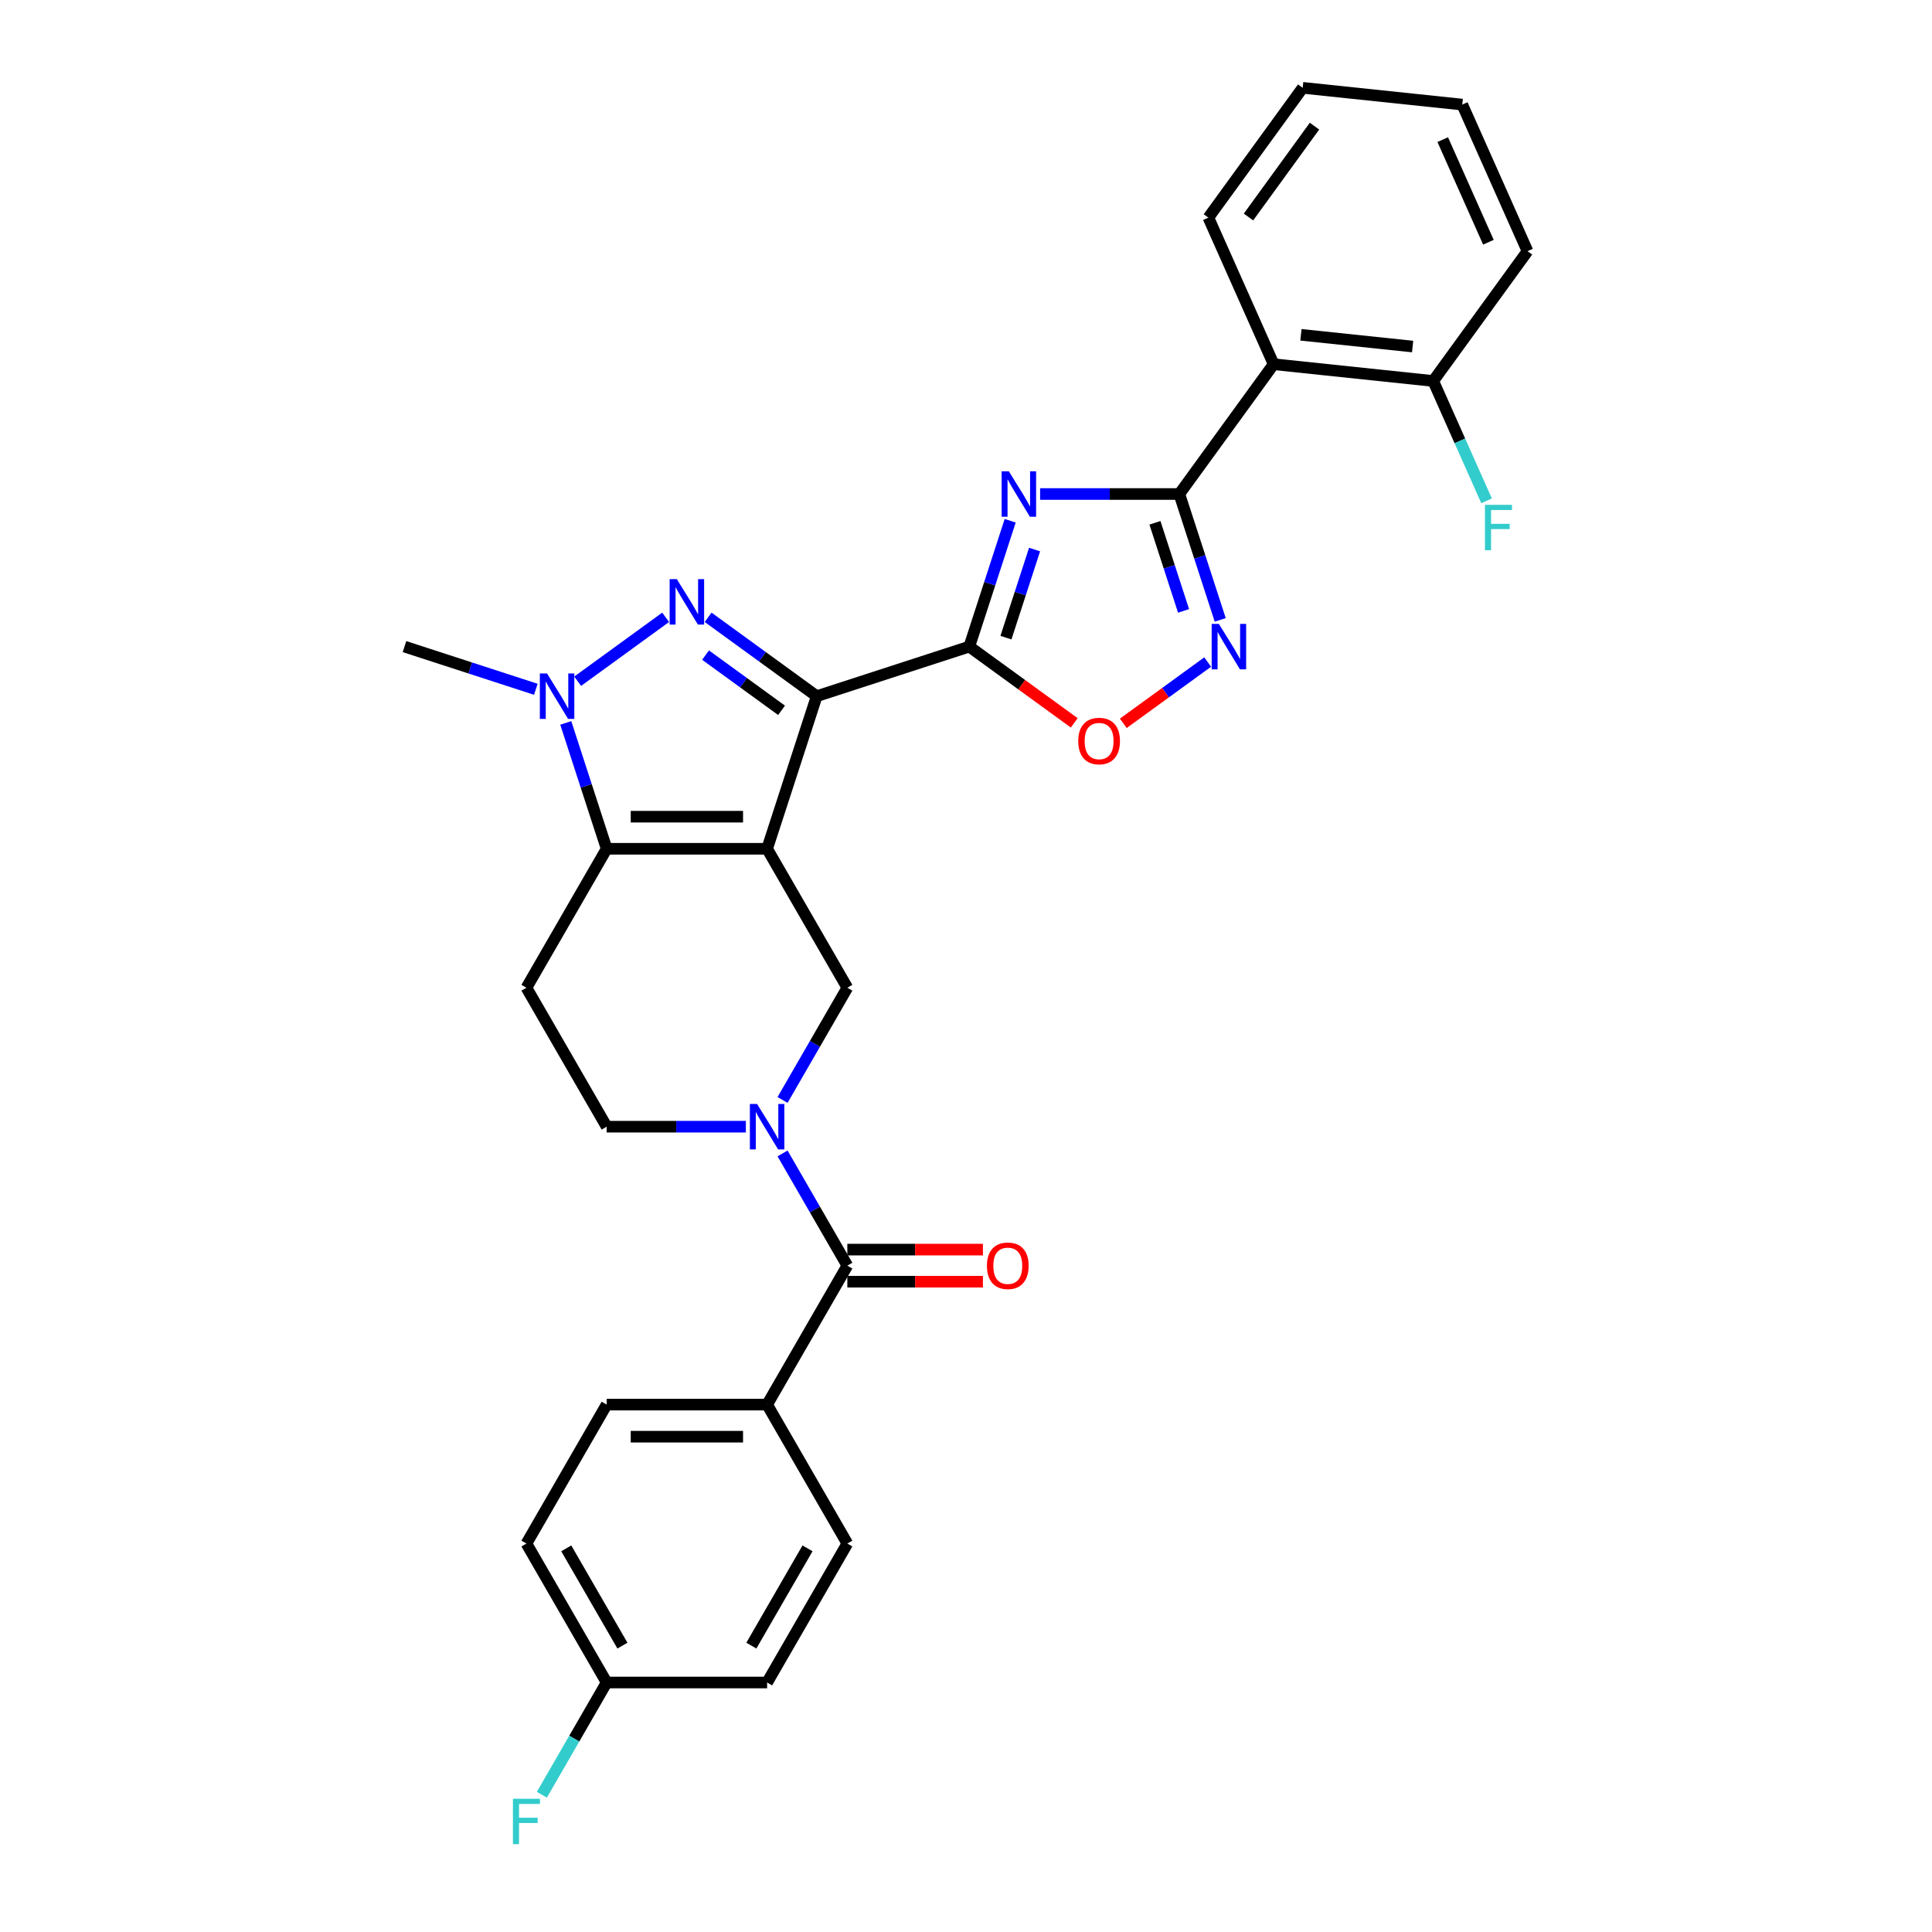 <?xml version='1.0' encoding='iso-8859-1'?>
<svg version='1.1' baseProfile='full'
              xmlns='http://www.w3.org/2000/svg'
                      xmlns:rdkit='http://www.rdkit.org/xml'
                      xmlns:xlink='http://www.w3.org/1999/xlink'
                  xml:space='preserve'
width='1000px' height='1000px' viewBox='0 0 1000 1000'>
<!-- END OF HEADER -->
<rect style='opacity:1.0;fill:#FFFFFF;stroke:none' width='1000' height='1000' x='0' y='0'> </rect>
<path class='bond-0' d='M 397.057,439.33 L 422.72,360.346' style='fill:none;fill-rule:evenodd;stroke:#000000;stroke-width:6px;stroke-linecap:butt;stroke-linejoin:miter;stroke-opacity:1' />
<path class='bond-4' d='M 397.057,439.33 L 314.008,439.33' style='fill:none;fill-rule:evenodd;stroke:#000000;stroke-width:6px;stroke-linecap:butt;stroke-linejoin:miter;stroke-opacity:1' />
<path class='bond-4' d='M 384.599,422.72 L 326.465,422.72' style='fill:none;fill-rule:evenodd;stroke:#000000;stroke-width:6px;stroke-linecap:butt;stroke-linejoin:miter;stroke-opacity:1' />
<path class='bond-9' d='M 397.057,439.33 L 438.581,511.252' style='fill:none;fill-rule:evenodd;stroke:#000000;stroke-width:6px;stroke-linecap:butt;stroke-linejoin:miter;stroke-opacity:1' />
<path class='bond-1' d='M 422.72,360.346 L 394.624,339.933' style='fill:none;fill-rule:evenodd;stroke:#000000;stroke-width:6px;stroke-linecap:butt;stroke-linejoin:miter;stroke-opacity:1' />
<path class='bond-1' d='M 394.624,339.933 L 366.528,319.52' style='fill:none;fill-rule:evenodd;stroke:#0000FF;stroke-width:6px;stroke-linecap:butt;stroke-linejoin:miter;stroke-opacity:1' />
<path class='bond-1' d='M 404.528,367.66 L 384.861,353.371' style='fill:none;fill-rule:evenodd;stroke:#000000;stroke-width:6px;stroke-linecap:butt;stroke-linejoin:miter;stroke-opacity:1' />
<path class='bond-1' d='M 384.861,353.371 L 365.194,339.082' style='fill:none;fill-rule:evenodd;stroke:#0000FF;stroke-width:6px;stroke-linecap:butt;stroke-linejoin:miter;stroke-opacity:1' />
<path class='bond-2' d='M 422.72,360.346 L 501.704,334.683' style='fill:none;fill-rule:evenodd;stroke:#000000;stroke-width:6px;stroke-linecap:butt;stroke-linejoin:miter;stroke-opacity:1' />
<path class='bond-30' d='M 344.537,319.52 L 299,352.604' style='fill:none;fill-rule:evenodd;stroke:#0000FF;stroke-width:6px;stroke-linecap:butt;stroke-linejoin:miter;stroke-opacity:1' />
<path class='bond-3' d='M 501.704,334.683 L 512.288,302.109' style='fill:none;fill-rule:evenodd;stroke:#000000;stroke-width:6px;stroke-linecap:butt;stroke-linejoin:miter;stroke-opacity:1' />
<path class='bond-3' d='M 512.288,302.109 L 522.872,269.535' style='fill:none;fill-rule:evenodd;stroke:#0000FF;stroke-width:6px;stroke-linecap:butt;stroke-linejoin:miter;stroke-opacity:1' />
<path class='bond-3' d='M 520.676,330.043 L 528.085,307.241' style='fill:none;fill-rule:evenodd;stroke:#000000;stroke-width:6px;stroke-linecap:butt;stroke-linejoin:miter;stroke-opacity:1' />
<path class='bond-3' d='M 528.085,307.241 L 535.494,284.44' style='fill:none;fill-rule:evenodd;stroke:#0000FF;stroke-width:6px;stroke-linecap:butt;stroke-linejoin:miter;stroke-opacity:1' />
<path class='bond-10' d='M 501.704,334.683 L 528.862,354.414' style='fill:none;fill-rule:evenodd;stroke:#000000;stroke-width:6px;stroke-linecap:butt;stroke-linejoin:miter;stroke-opacity:1' />
<path class='bond-10' d='M 528.862,354.414 L 556.019,374.145' style='fill:none;fill-rule:evenodd;stroke:#FF0000;stroke-width:6px;stroke-linecap:butt;stroke-linejoin:miter;stroke-opacity:1' />
<path class='bond-5' d='M 538.363,255.699 L 574.39,255.699' style='fill:none;fill-rule:evenodd;stroke:#0000FF;stroke-width:6px;stroke-linecap:butt;stroke-linejoin:miter;stroke-opacity:1' />
<path class='bond-5' d='M 574.39,255.699 L 610.416,255.699' style='fill:none;fill-rule:evenodd;stroke:#000000;stroke-width:6px;stroke-linecap:butt;stroke-linejoin:miter;stroke-opacity:1' />
<path class='bond-6' d='M 314.008,439.33 L 303.424,406.756' style='fill:none;fill-rule:evenodd;stroke:#000000;stroke-width:6px;stroke-linecap:butt;stroke-linejoin:miter;stroke-opacity:1' />
<path class='bond-6' d='M 303.424,406.756 L 292.84,374.182' style='fill:none;fill-rule:evenodd;stroke:#0000FF;stroke-width:6px;stroke-linecap:butt;stroke-linejoin:miter;stroke-opacity:1' />
<path class='bond-13' d='M 314.008,439.33 L 272.484,511.252' style='fill:none;fill-rule:evenodd;stroke:#000000;stroke-width:6px;stroke-linecap:butt;stroke-linejoin:miter;stroke-opacity:1' />
<path class='bond-12' d='M 610.416,255.699 L 659.231,188.511' style='fill:none;fill-rule:evenodd;stroke:#000000;stroke-width:6px;stroke-linecap:butt;stroke-linejoin:miter;stroke-opacity:1' />
<path class='bond-32' d='M 610.416,255.699 L 621,288.273' style='fill:none;fill-rule:evenodd;stroke:#000000;stroke-width:6px;stroke-linecap:butt;stroke-linejoin:miter;stroke-opacity:1' />
<path class='bond-32' d='M 621,288.273 L 631.584,320.847' style='fill:none;fill-rule:evenodd;stroke:#0000FF;stroke-width:6px;stroke-linecap:butt;stroke-linejoin:miter;stroke-opacity:1' />
<path class='bond-32' d='M 597.795,270.604 L 605.203,293.405' style='fill:none;fill-rule:evenodd;stroke:#000000;stroke-width:6px;stroke-linecap:butt;stroke-linejoin:miter;stroke-opacity:1' />
<path class='bond-32' d='M 605.203,293.405 L 612.612,316.207' style='fill:none;fill-rule:evenodd;stroke:#0000FF;stroke-width:6px;stroke-linecap:butt;stroke-linejoin:miter;stroke-opacity:1' />
<path class='bond-20' d='M 277.349,356.773 L 243.355,345.728' style='fill:none;fill-rule:evenodd;stroke:#0000FF;stroke-width:6px;stroke-linecap:butt;stroke-linejoin:miter;stroke-opacity:1' />
<path class='bond-20' d='M 243.355,345.728 L 209.361,334.683' style='fill:none;fill-rule:evenodd;stroke:#000000;stroke-width:6px;stroke-linecap:butt;stroke-linejoin:miter;stroke-opacity:1' />
<path class='bond-7' d='M 405.045,569.339 L 421.813,540.296' style='fill:none;fill-rule:evenodd;stroke:#0000FF;stroke-width:6px;stroke-linecap:butt;stroke-linejoin:miter;stroke-opacity:1' />
<path class='bond-7' d='M 421.813,540.296 L 438.581,511.252' style='fill:none;fill-rule:evenodd;stroke:#000000;stroke-width:6px;stroke-linecap:butt;stroke-linejoin:miter;stroke-opacity:1' />
<path class='bond-11' d='M 405.045,597.011 L 421.813,626.054' style='fill:none;fill-rule:evenodd;stroke:#0000FF;stroke-width:6px;stroke-linecap:butt;stroke-linejoin:miter;stroke-opacity:1' />
<path class='bond-11' d='M 421.813,626.054 L 438.581,655.097' style='fill:none;fill-rule:evenodd;stroke:#000000;stroke-width:6px;stroke-linecap:butt;stroke-linejoin:miter;stroke-opacity:1' />
<path class='bond-14' d='M 386.061,583.175 L 350.035,583.175' style='fill:none;fill-rule:evenodd;stroke:#0000FF;stroke-width:6px;stroke-linecap:butt;stroke-linejoin:miter;stroke-opacity:1' />
<path class='bond-14' d='M 350.035,583.175 L 314.008,583.175' style='fill:none;fill-rule:evenodd;stroke:#000000;stroke-width:6px;stroke-linecap:butt;stroke-linejoin:miter;stroke-opacity:1' />
<path class='bond-8' d='M 625.084,342.672 L 603.254,358.532' style='fill:none;fill-rule:evenodd;stroke:#0000FF;stroke-width:6px;stroke-linecap:butt;stroke-linejoin:miter;stroke-opacity:1' />
<path class='bond-8' d='M 603.254,358.532 L 581.425,374.392' style='fill:none;fill-rule:evenodd;stroke:#FF0000;stroke-width:6px;stroke-linecap:butt;stroke-linejoin:miter;stroke-opacity:1' />
<path class='bond-15' d='M 438.581,655.097 L 397.057,727.019' style='fill:none;fill-rule:evenodd;stroke:#000000;stroke-width:6px;stroke-linecap:butt;stroke-linejoin:miter;stroke-opacity:1' />
<path class='bond-17' d='M 438.581,663.402 L 473.669,663.402' style='fill:none;fill-rule:evenodd;stroke:#000000;stroke-width:6px;stroke-linecap:butt;stroke-linejoin:miter;stroke-opacity:1' />
<path class='bond-17' d='M 473.669,663.402 L 508.757,663.402' style='fill:none;fill-rule:evenodd;stroke:#FF0000;stroke-width:6px;stroke-linecap:butt;stroke-linejoin:miter;stroke-opacity:1' />
<path class='bond-17' d='M 438.581,646.792 L 473.669,646.792' style='fill:none;fill-rule:evenodd;stroke:#000000;stroke-width:6px;stroke-linecap:butt;stroke-linejoin:miter;stroke-opacity:1' />
<path class='bond-17' d='M 473.669,646.792 L 508.757,646.792' style='fill:none;fill-rule:evenodd;stroke:#FF0000;stroke-width:6px;stroke-linecap:butt;stroke-linejoin:miter;stroke-opacity:1' />
<path class='bond-16' d='M 659.231,188.511 L 741.825,197.192' style='fill:none;fill-rule:evenodd;stroke:#000000;stroke-width:6px;stroke-linecap:butt;stroke-linejoin:miter;stroke-opacity:1' />
<path class='bond-16' d='M 673.356,173.294 L 731.172,179.371' style='fill:none;fill-rule:evenodd;stroke:#000000;stroke-width:6px;stroke-linecap:butt;stroke-linejoin:miter;stroke-opacity:1' />
<path class='bond-26' d='M 659.231,188.511 L 625.452,112.642' style='fill:none;fill-rule:evenodd;stroke:#000000;stroke-width:6px;stroke-linecap:butt;stroke-linejoin:miter;stroke-opacity:1' />
<path class='bond-31' d='M 272.484,511.252 L 314.008,583.175' style='fill:none;fill-rule:evenodd;stroke:#000000;stroke-width:6px;stroke-linecap:butt;stroke-linejoin:miter;stroke-opacity:1' />
<path class='bond-18' d='M 397.057,727.019 L 314.008,727.019' style='fill:none;fill-rule:evenodd;stroke:#000000;stroke-width:6px;stroke-linecap:butt;stroke-linejoin:miter;stroke-opacity:1' />
<path class='bond-18' d='M 384.599,743.629 L 326.465,743.629' style='fill:none;fill-rule:evenodd;stroke:#000000;stroke-width:6px;stroke-linecap:butt;stroke-linejoin:miter;stroke-opacity:1' />
<path class='bond-19' d='M 397.057,727.019 L 438.581,798.941' style='fill:none;fill-rule:evenodd;stroke:#000000;stroke-width:6px;stroke-linecap:butt;stroke-linejoin:miter;stroke-opacity:1' />
<path class='bond-22' d='M 741.825,197.192 L 755.634,228.208' style='fill:none;fill-rule:evenodd;stroke:#000000;stroke-width:6px;stroke-linecap:butt;stroke-linejoin:miter;stroke-opacity:1' />
<path class='bond-22' d='M 755.634,228.208 L 769.443,259.225' style='fill:none;fill-rule:evenodd;stroke:#33CCCC;stroke-width:6px;stroke-linecap:butt;stroke-linejoin:miter;stroke-opacity:1' />
<path class='bond-27' d='M 741.825,197.192 L 790.639,130.004' style='fill:none;fill-rule:evenodd;stroke:#000000;stroke-width:6px;stroke-linecap:butt;stroke-linejoin:miter;stroke-opacity:1' />
<path class='bond-24' d='M 314.008,727.019 L 272.484,798.941' style='fill:none;fill-rule:evenodd;stroke:#000000;stroke-width:6px;stroke-linecap:butt;stroke-linejoin:miter;stroke-opacity:1' />
<path class='bond-23' d='M 438.581,798.941 L 397.057,870.864' style='fill:none;fill-rule:evenodd;stroke:#000000;stroke-width:6px;stroke-linecap:butt;stroke-linejoin:miter;stroke-opacity:1' />
<path class='bond-23' d='M 417.968,801.425 L 388.901,851.77' style='fill:none;fill-rule:evenodd;stroke:#000000;stroke-width:6px;stroke-linecap:butt;stroke-linejoin:miter;stroke-opacity:1' />
<path class='bond-21' d='M 314.008,870.864 L 397.057,870.864' style='fill:none;fill-rule:evenodd;stroke:#000000;stroke-width:6px;stroke-linecap:butt;stroke-linejoin:miter;stroke-opacity:1' />
<path class='bond-25' d='M 314.008,870.864 L 297.24,899.907' style='fill:none;fill-rule:evenodd;stroke:#000000;stroke-width:6px;stroke-linecap:butt;stroke-linejoin:miter;stroke-opacity:1' />
<path class='bond-25' d='M 297.24,899.907 L 280.472,928.95' style='fill:none;fill-rule:evenodd;stroke:#33CCCC;stroke-width:6px;stroke-linecap:butt;stroke-linejoin:miter;stroke-opacity:1' />
<path class='bond-33' d='M 314.008,870.864 L 272.484,798.941' style='fill:none;fill-rule:evenodd;stroke:#000000;stroke-width:6px;stroke-linecap:butt;stroke-linejoin:miter;stroke-opacity:1' />
<path class='bond-33' d='M 322.164,851.77 L 293.097,801.425' style='fill:none;fill-rule:evenodd;stroke:#000000;stroke-width:6px;stroke-linecap:butt;stroke-linejoin:miter;stroke-opacity:1' />
<path class='bond-28' d='M 625.452,112.642 L 674.267,45.455' style='fill:none;fill-rule:evenodd;stroke:#000000;stroke-width:6px;stroke-linecap:butt;stroke-linejoin:miter;stroke-opacity:1' />
<path class='bond-28' d='M 646.212,112.327 L 680.382,65.296' style='fill:none;fill-rule:evenodd;stroke:#000000;stroke-width:6px;stroke-linecap:butt;stroke-linejoin:miter;stroke-opacity:1' />
<path class='bond-34' d='M 790.639,130.004 L 756.86,54.136' style='fill:none;fill-rule:evenodd;stroke:#000000;stroke-width:6px;stroke-linecap:butt;stroke-linejoin:miter;stroke-opacity:1' />
<path class='bond-34' d='M 770.399,125.38 L 746.754,72.272' style='fill:none;fill-rule:evenodd;stroke:#000000;stroke-width:6px;stroke-linecap:butt;stroke-linejoin:miter;stroke-opacity:1' />
<path class='bond-29' d='M 674.267,45.455 L 756.86,54.136' style='fill:none;fill-rule:evenodd;stroke:#000000;stroke-width:6px;stroke-linecap:butt;stroke-linejoin:miter;stroke-opacity:1' />
<path  class='atom-2' d='M 350.333 299.772
L 358.04 312.229
Q 358.804 313.458, 360.034 315.684
Q 361.263 317.91, 361.329 318.042
L 361.329 299.772
L 364.452 299.772
L 364.452 323.291
L 361.229 323.291
L 352.958 309.671
Q 351.994 308.077, 350.965 306.25
Q 349.968 304.422, 349.669 303.858
L 349.669 323.291
L 346.613 323.291
L 346.613 299.772
L 350.333 299.772
' fill='#0000FF'/>
<path  class='atom-4' d='M 522.169 243.939
L 529.876 256.396
Q 530.64 257.626, 531.869 259.851
Q 533.098 262.077, 533.164 262.21
L 533.164 243.939
L 536.287 243.939
L 536.287 267.458
L 533.065 267.458
L 524.793 253.838
Q 523.83 252.244, 522.8 250.417
Q 521.803 248.59, 521.504 248.025
L 521.504 267.458
L 518.448 267.458
L 518.448 243.939
L 522.169 243.939
' fill='#0000FF'/>
<path  class='atom-7' d='M 283.146 348.586
L 290.853 361.044
Q 291.617 362.273, 292.846 364.499
Q 294.075 366.724, 294.141 366.857
L 294.141 348.586
L 297.264 348.586
L 297.264 372.106
L 294.042 372.106
L 285.77 358.486
Q 284.807 356.891, 283.777 355.064
Q 282.78 353.237, 282.481 352.672
L 282.481 372.106
L 279.425 372.106
L 279.425 348.586
L 283.146 348.586
' fill='#0000FF'/>
<path  class='atom-8' d='M 391.858 571.415
L 399.565 583.872
Q 400.329 585.101, 401.558 587.327
Q 402.787 589.553, 402.853 589.686
L 402.853 571.415
L 405.976 571.415
L 405.976 594.934
L 402.754 594.934
L 394.482 581.314
Q 393.519 579.72, 392.489 577.893
Q 391.492 576.066, 391.193 575.501
L 391.193 594.934
L 388.137 594.934
L 388.137 571.415
L 391.858 571.415
' fill='#0000FF'/>
<path  class='atom-9' d='M 630.881 322.923
L 638.588 335.38
Q 639.352 336.609, 640.581 338.835
Q 641.81 341.061, 641.876 341.194
L 641.876 322.923
L 644.999 322.923
L 644.999 346.442
L 641.777 346.442
L 633.505 332.822
Q 632.542 331.228, 631.512 329.401
Q 630.515 327.574, 630.216 327.009
L 630.216 346.442
L 627.16 346.442
L 627.16 322.923
L 630.881 322.923
' fill='#0000FF'/>
<path  class='atom-11' d='M 558.095 383.564
Q 558.095 377.917, 560.886 374.761
Q 563.676 371.605, 568.892 371.605
Q 574.107 371.605, 576.898 374.761
Q 579.688 377.917, 579.688 383.564
Q 579.688 389.278, 576.864 392.533
Q 574.041 395.755, 568.892 395.755
Q 563.71 395.755, 560.886 392.533
Q 558.095 389.311, 558.095 383.564
M 568.892 393.098
Q 572.48 393.098, 574.406 390.706
Q 576.366 388.281, 576.366 383.564
Q 576.366 378.946, 574.406 376.621
Q 572.48 374.262, 568.892 374.262
Q 565.304 374.262, 563.344 376.588
Q 561.417 378.913, 561.417 383.564
Q 561.417 388.314, 563.344 390.706
Q 565.304 393.098, 568.892 393.098
' fill='#FF0000'/>
<path  class='atom-18' d='M 510.833 655.163
Q 510.833 649.516, 513.624 646.36
Q 516.414 643.204, 521.63 643.204
Q 526.845 643.204, 529.636 646.36
Q 532.426 649.516, 532.426 655.163
Q 532.426 660.877, 529.602 664.133
Q 526.779 667.355, 521.63 667.355
Q 516.447 667.355, 513.624 664.133
Q 510.833 660.91, 510.833 655.163
M 521.63 664.697
Q 525.217 664.697, 527.144 662.305
Q 529.104 659.88, 529.104 655.163
Q 529.104 650.546, 527.144 648.22
Q 525.217 645.862, 521.63 645.862
Q 518.042 645.862, 516.082 648.187
Q 514.155 650.513, 514.155 655.163
Q 514.155 659.914, 516.082 662.305
Q 518.042 664.697, 521.63 664.697
' fill='#FF0000'/>
<path  class='atom-23' d='M 768.611 261.301
L 782.596 261.301
L 782.596 263.992
L 771.767 263.992
L 771.767 271.134
L 781.4 271.134
L 781.4 273.858
L 771.767 273.858
L 771.767 284.82
L 768.611 284.82
L 768.611 261.301
' fill='#33CCCC'/>
<path  class='atom-26' d='M 265.491 931.026
L 279.476 931.026
L 279.476 933.717
L 268.647 933.717
L 268.647 940.859
L 278.28 940.859
L 278.28 943.583
L 268.647 943.583
L 268.647 954.545
L 265.491 954.545
L 265.491 931.026
' fill='#33CCCC'/>
</svg>
